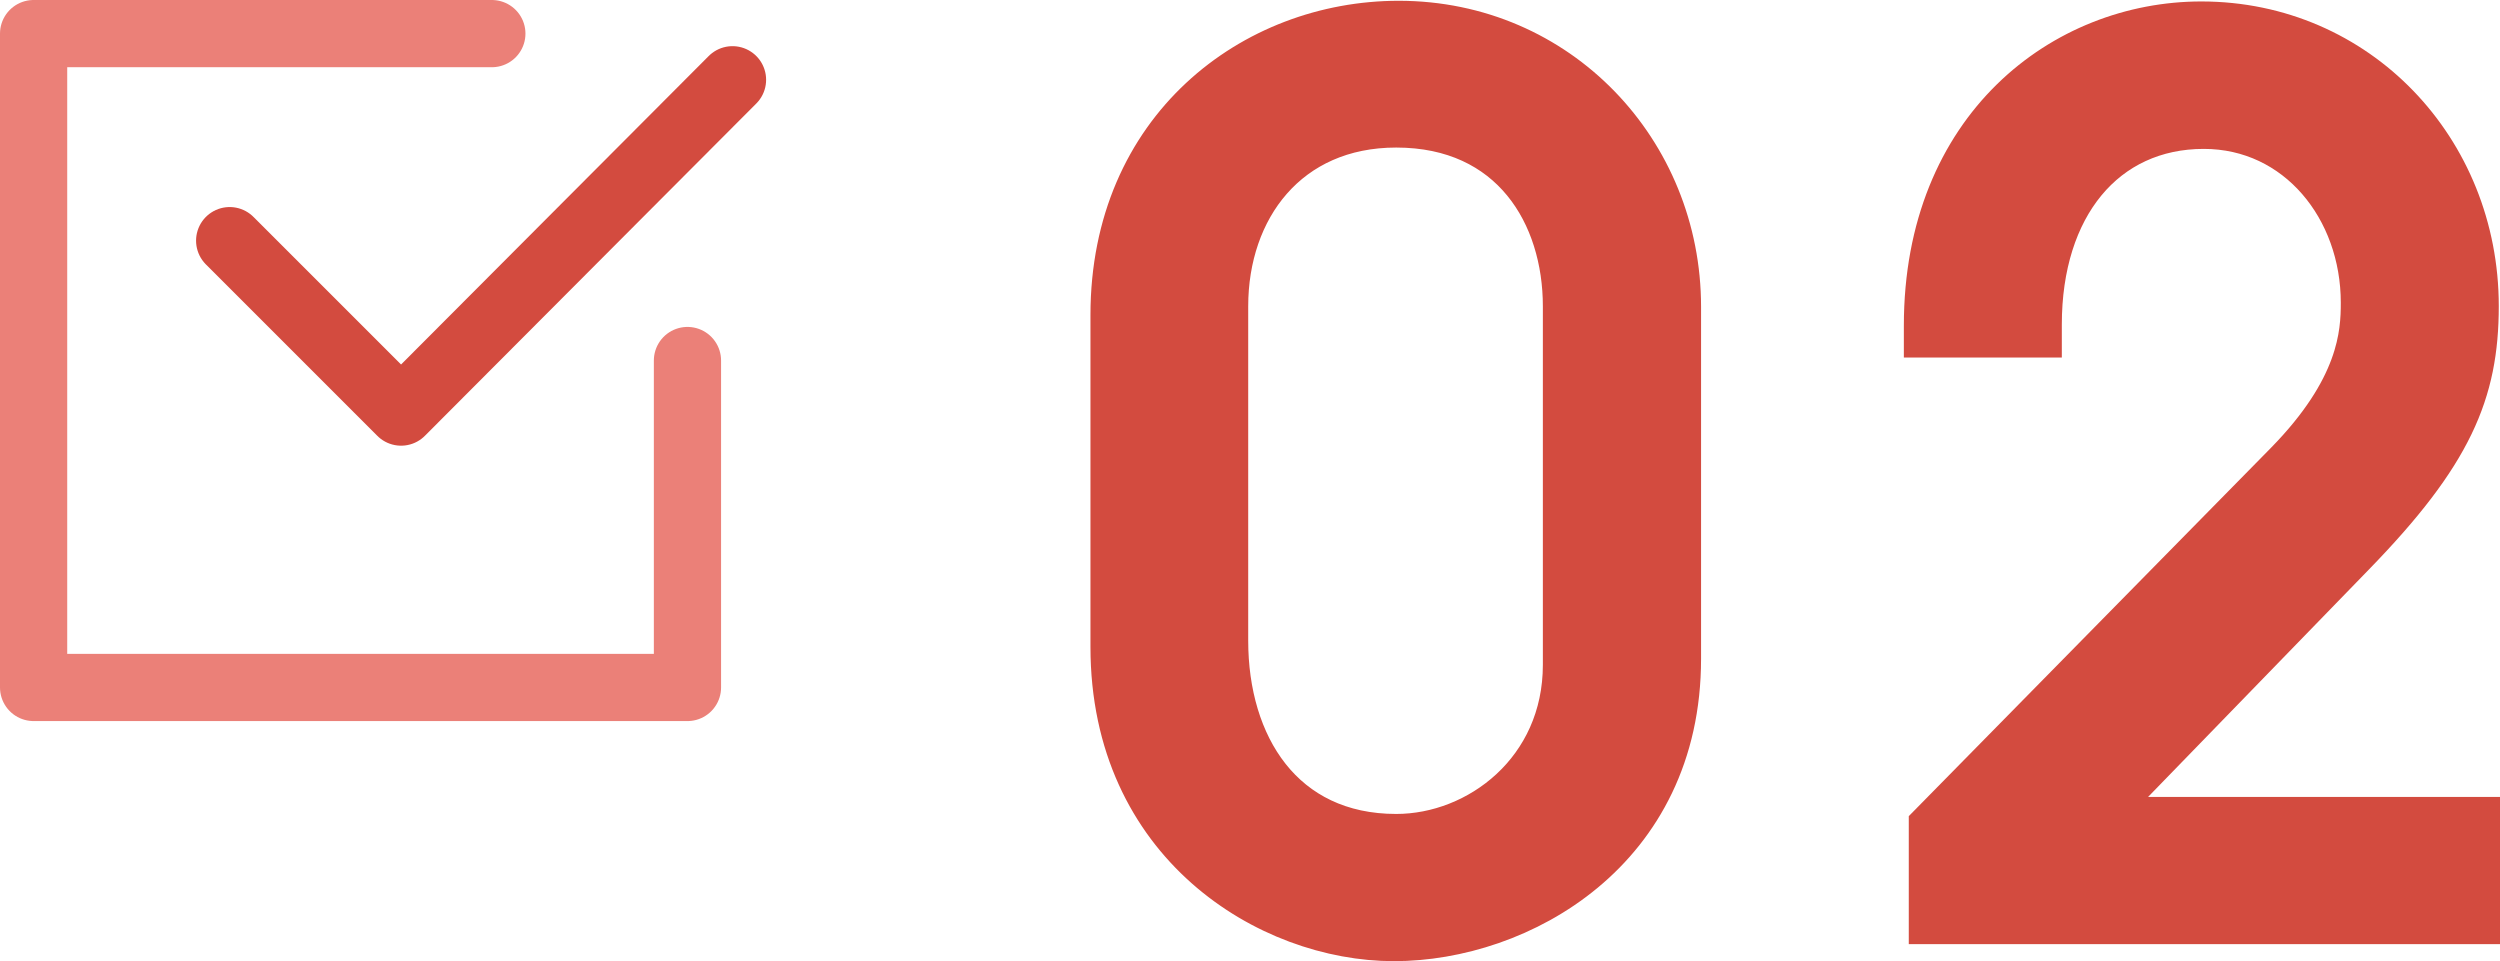 <?xml version="1.0" encoding="UTF-8"?>
<svg id="LP" xmlns="http://www.w3.org/2000/svg" viewBox="0 0 111.57 42.89">
  <g>
    <path d="M75.19,29.4c0,8.73-7.27,12.77-12.98,12.77s-12.82-4.36-12.82-13.3v-14.81c0-8.46,6.41-13.3,13.03-13.3,7.27,0,12.77,5.87,12.77,12.93v15.73ZM69.58,13.67c0-3.99-2.26-7.81-7.27-7.81-4.69,0-7.33,3.55-7.33,7.81v14.92c0,4.58,2.42,8.46,7.33,8.46,3.55,0,7.27-2.8,7.27-7.38v-16Z" fill="#d34b3f" stroke="#d34b3f" stroke-miterlimit="10" stroke-width="1.45"/>
    <path d="M85.91,41.41v-4.69l15.94-16.21c3.23-3.29,3.34-5.66,3.34-7,0-4.09-2.8-7.59-6.84-7.59-4.26,0-7.06,3.39-7.06,8.56v.75h-5.6v-.7c0-9,6.3-13.74,12.55-13.74,7.11,0,12.55,5.76,12.55,12.87,0,3.93-1.19,6.73-5.6,11.26l-11.04,11.37h16.7v5.12h-24.94Z" fill="#d34b3f" stroke="#d34b3f" stroke-miterlimit="10" stroke-width="1.45"/>
  </g>
  <g>
    <polyline id="_" data-name="[]" points="21.95 1.5 1.5 1.5 1.5 30.68 30.68 30.68 30.68 16.09" fill="none" stroke="#eb8078" stroke-linecap="round" stroke-linejoin="round" stroke-width="3"/>
    <polyline points="10.25 10.74 17.9 18.39 32.69 3.56" fill="none" stroke="#d34b3f" stroke-linecap="round" stroke-linejoin="round" stroke-width="3"/>
  </g>
</svg>